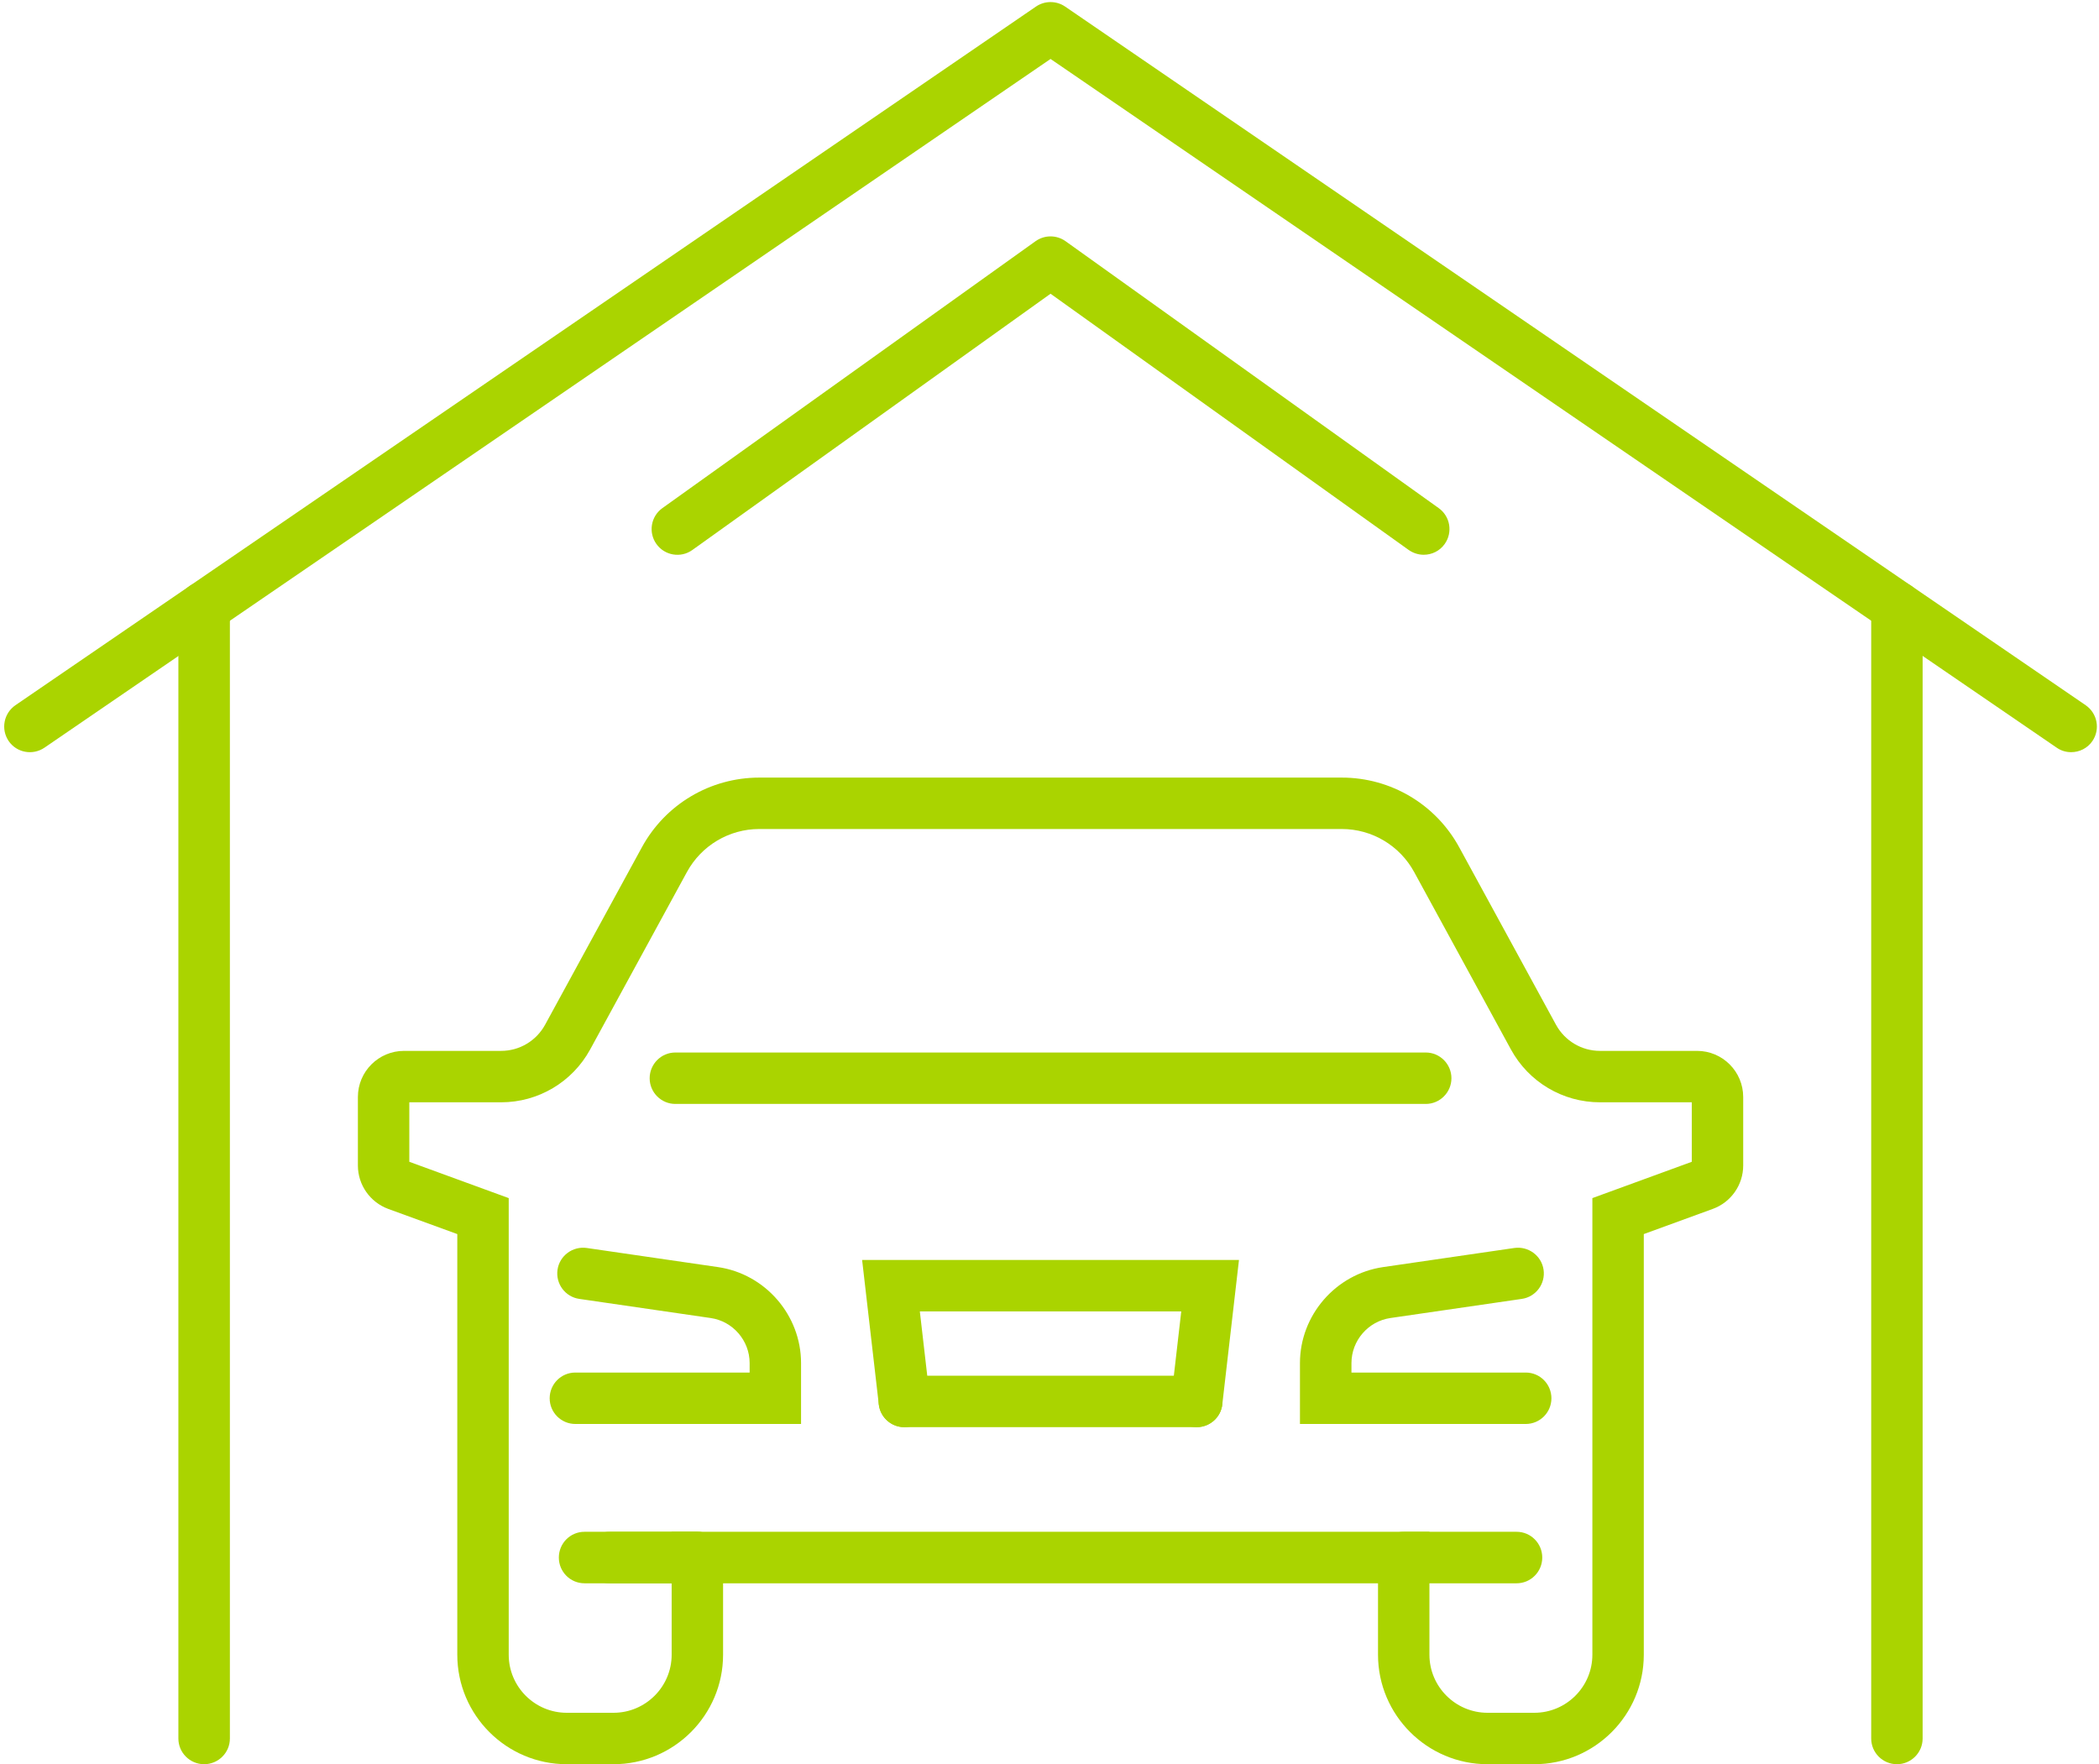 <?xml version="1.0" encoding="UTF-8" standalone="no"?><svg xmlns="http://www.w3.org/2000/svg" xmlns:xlink="http://www.w3.org/1999/xlink" fill="#000000" height="84.3" preserveAspectRatio="xMidYMid meet" version="1" viewBox="-0.2 7.8 100.3 84.3" width="100.3" zoomAndPan="magnify"><g fill="#aad400" id="change1_1"><path d="M 98.77 43.742 C 98.531 43.742 98.289 43.676 98.078 43.527 L 50 10.617 L 1.926 43.527 C 1.363 43.91 0.598 43.77 0.215 43.211 C -0.168 42.648 -0.023 41.887 0.535 41.5 L 49.305 8.113 C 49.723 7.828 50.277 7.828 50.695 8.113 L 99.465 41.5 C 100.023 41.887 100.168 42.648 99.785 43.211 C 99.547 43.559 99.16 43.742 98.77 43.742" fill="inherit"/><path d="M 9.555 92.102 C 8.875 92.102 8.324 91.551 8.324 90.875 L 8.324 36.816 C 8.324 36.137 8.875 35.586 9.555 35.586 C 10.234 35.586 10.785 36.137 10.785 36.816 L 10.785 90.875 C 10.785 91.551 10.234 92.102 9.555 92.102" fill="inherit"/><path d="M 90.445 92.102 C 89.766 92.102 89.215 91.551 89.215 90.875 L 89.215 36.816 C 89.215 36.137 89.766 35.586 90.445 35.586 C 91.121 35.586 91.672 36.137 91.672 36.816 L 91.672 90.875 C 91.672 91.551 91.121 92.102 90.445 92.102" fill="inherit"/><path d="M 67.832 34.309 C 67.586 34.309 67.336 34.234 67.117 34.082 L 50 21.836 L 32.883 34.082 C 32.332 34.477 31.562 34.348 31.168 33.797 C 30.773 33.246 30.898 32.477 31.449 32.082 L 49.285 19.324 C 49.715 19.02 50.285 19.02 50.715 19.324 L 68.551 32.082 C 69.102 32.477 69.227 33.246 68.832 33.797 C 68.594 34.133 68.215 34.309 67.832 34.309" fill="inherit"/><path d="M 38.078 75.844 L 27.293 75.844 C 26.613 75.844 26.066 75.293 26.066 74.617 C 26.066 73.938 26.613 73.387 27.293 73.387 L 35.621 73.387 L 35.621 72.934 C 35.621 71.859 34.82 70.934 33.758 70.781 L 27.48 69.867 C 26.809 69.77 26.344 69.145 26.441 68.473 C 26.539 67.801 27.168 67.34 27.836 67.434 L 34.113 68.348 C 36.375 68.68 38.078 70.648 38.078 72.934 L 38.078 75.844" fill="inherit"/><path d="M 31.895 80.996 L 68.105 80.996 L 68.105 86.871 C 68.105 88.398 69.352 89.645 70.883 89.645 L 73.117 89.645 C 74.648 89.645 75.891 88.398 75.891 86.871 L 75.891 65.051 L 80.641 63.316 L 80.641 60.473 L 76.254 60.473 C 74.48 60.473 72.852 59.508 72 57.949 L 67.375 49.469 C 66.684 48.203 65.359 47.414 63.918 47.414 L 36.082 47.414 C 34.641 47.414 33.316 48.203 32.625 49.469 L 28 57.949 C 27.148 59.508 25.52 60.473 23.746 60.473 L 19.359 60.473 L 19.359 63.316 L 24.109 65.051 L 24.109 86.871 C 24.109 88.398 25.352 89.645 26.883 89.645 L 29.117 89.645 C 30.648 89.645 31.895 88.398 31.895 86.871 Z M 73.117 92.102 L 70.883 92.102 C 67.996 92.102 65.648 89.754 65.648 86.871 L 65.648 83.457 L 34.352 83.457 L 34.352 86.871 C 34.352 89.754 32.004 92.102 29.117 92.102 L 26.883 92.102 C 23.996 92.102 21.652 89.754 21.652 86.871 L 21.652 66.77 L 18.348 65.566 C 17.484 65.246 16.902 64.418 16.902 63.496 L 16.902 60.219 C 16.902 59.004 17.891 58.016 19.105 58.016 L 23.746 58.016 C 24.621 58.016 25.422 57.539 25.844 56.773 L 30.469 48.293 C 31.59 46.234 33.738 44.957 36.082 44.957 L 63.918 44.957 C 66.262 44.957 68.41 46.234 69.531 48.293 L 74.156 56.773 C 74.578 57.539 75.379 58.016 76.254 58.016 L 80.895 58.016 C 82.109 58.016 83.098 59.004 83.098 60.219 L 83.098 63.496 C 83.098 64.418 82.516 65.25 81.648 65.566 L 78.348 66.77 L 78.348 86.871 C 78.348 89.754 76.004 92.102 73.117 92.102" fill="inherit"/><path d="M 67.93 60.551 L 32.07 60.551 C 31.395 60.551 30.844 60 30.844 59.324 C 30.844 58.645 31.395 58.094 32.07 58.094 L 67.93 58.094 C 68.605 58.094 69.156 58.645 69.156 59.324 C 69.156 60 68.605 60.551 67.93 60.551" fill="inherit"/><path d="M 72.707 75.844 L 61.918 75.844 L 61.918 72.934 C 61.918 70.648 63.625 68.68 65.887 68.348 L 72.164 67.434 C 72.832 67.34 73.461 67.801 73.559 68.473 C 73.656 69.145 73.191 69.77 72.52 69.867 L 66.242 70.781 C 65.18 70.934 64.379 71.859 64.379 72.934 L 64.379 73.387 L 72.707 73.387 C 73.387 73.387 73.934 73.938 73.934 74.617 C 73.934 75.293 73.387 75.844 72.707 75.844" fill="inherit"/><path d="M 56.984 75.996 L 43.016 75.996 C 42.336 75.996 41.785 75.445 41.785 74.77 C 41.785 74.09 42.336 73.539 43.016 73.539 L 56.984 73.539 C 57.664 73.539 58.215 74.09 58.215 74.77 C 58.215 75.445 57.664 75.996 56.984 75.996" fill="inherit"/><path d="M 56.988 75.996 C 56.941 75.996 56.895 75.996 56.844 75.988 C 56.172 75.91 55.688 75.301 55.766 74.629 L 56.246 70.465 L 43.754 70.465 L 44.234 74.629 C 44.312 75.301 43.828 75.91 43.156 75.988 C 42.484 76.07 41.871 75.586 41.793 74.91 L 40.996 68.008 L 59.004 68.008 L 58.207 74.91 C 58.137 75.535 57.602 75.996 56.988 75.996" fill="inherit"/><path d="M 33.121 83.457 L 28.934 83.457 C 28.258 83.457 27.707 82.906 27.707 82.227 C 27.707 81.547 28.258 80.996 28.934 80.996 L 33.121 80.996 C 33.801 80.996 34.352 81.547 34.352 82.227 C 34.352 82.906 33.801 83.457 33.121 83.457" fill="inherit"/><path d="M 72.27 83.457 L 66.879 83.457 C 66.199 83.457 65.648 82.906 65.648 82.227 C 65.648 81.547 66.199 80.996 66.879 80.996 L 72.27 80.996 C 72.949 80.996 73.496 81.547 73.496 82.227 C 73.496 82.906 72.949 83.457 72.27 83.457" fill="inherit"/><path d="M 33.121 83.457 L 27.73 83.457 C 27.051 83.457 26.504 82.906 26.504 82.227 C 26.504 81.547 27.051 80.996 27.73 80.996 L 33.121 80.996 C 33.801 80.996 34.352 81.547 34.352 82.227 C 34.352 82.906 33.801 83.457 33.121 83.457" fill="inherit"/></g></svg>